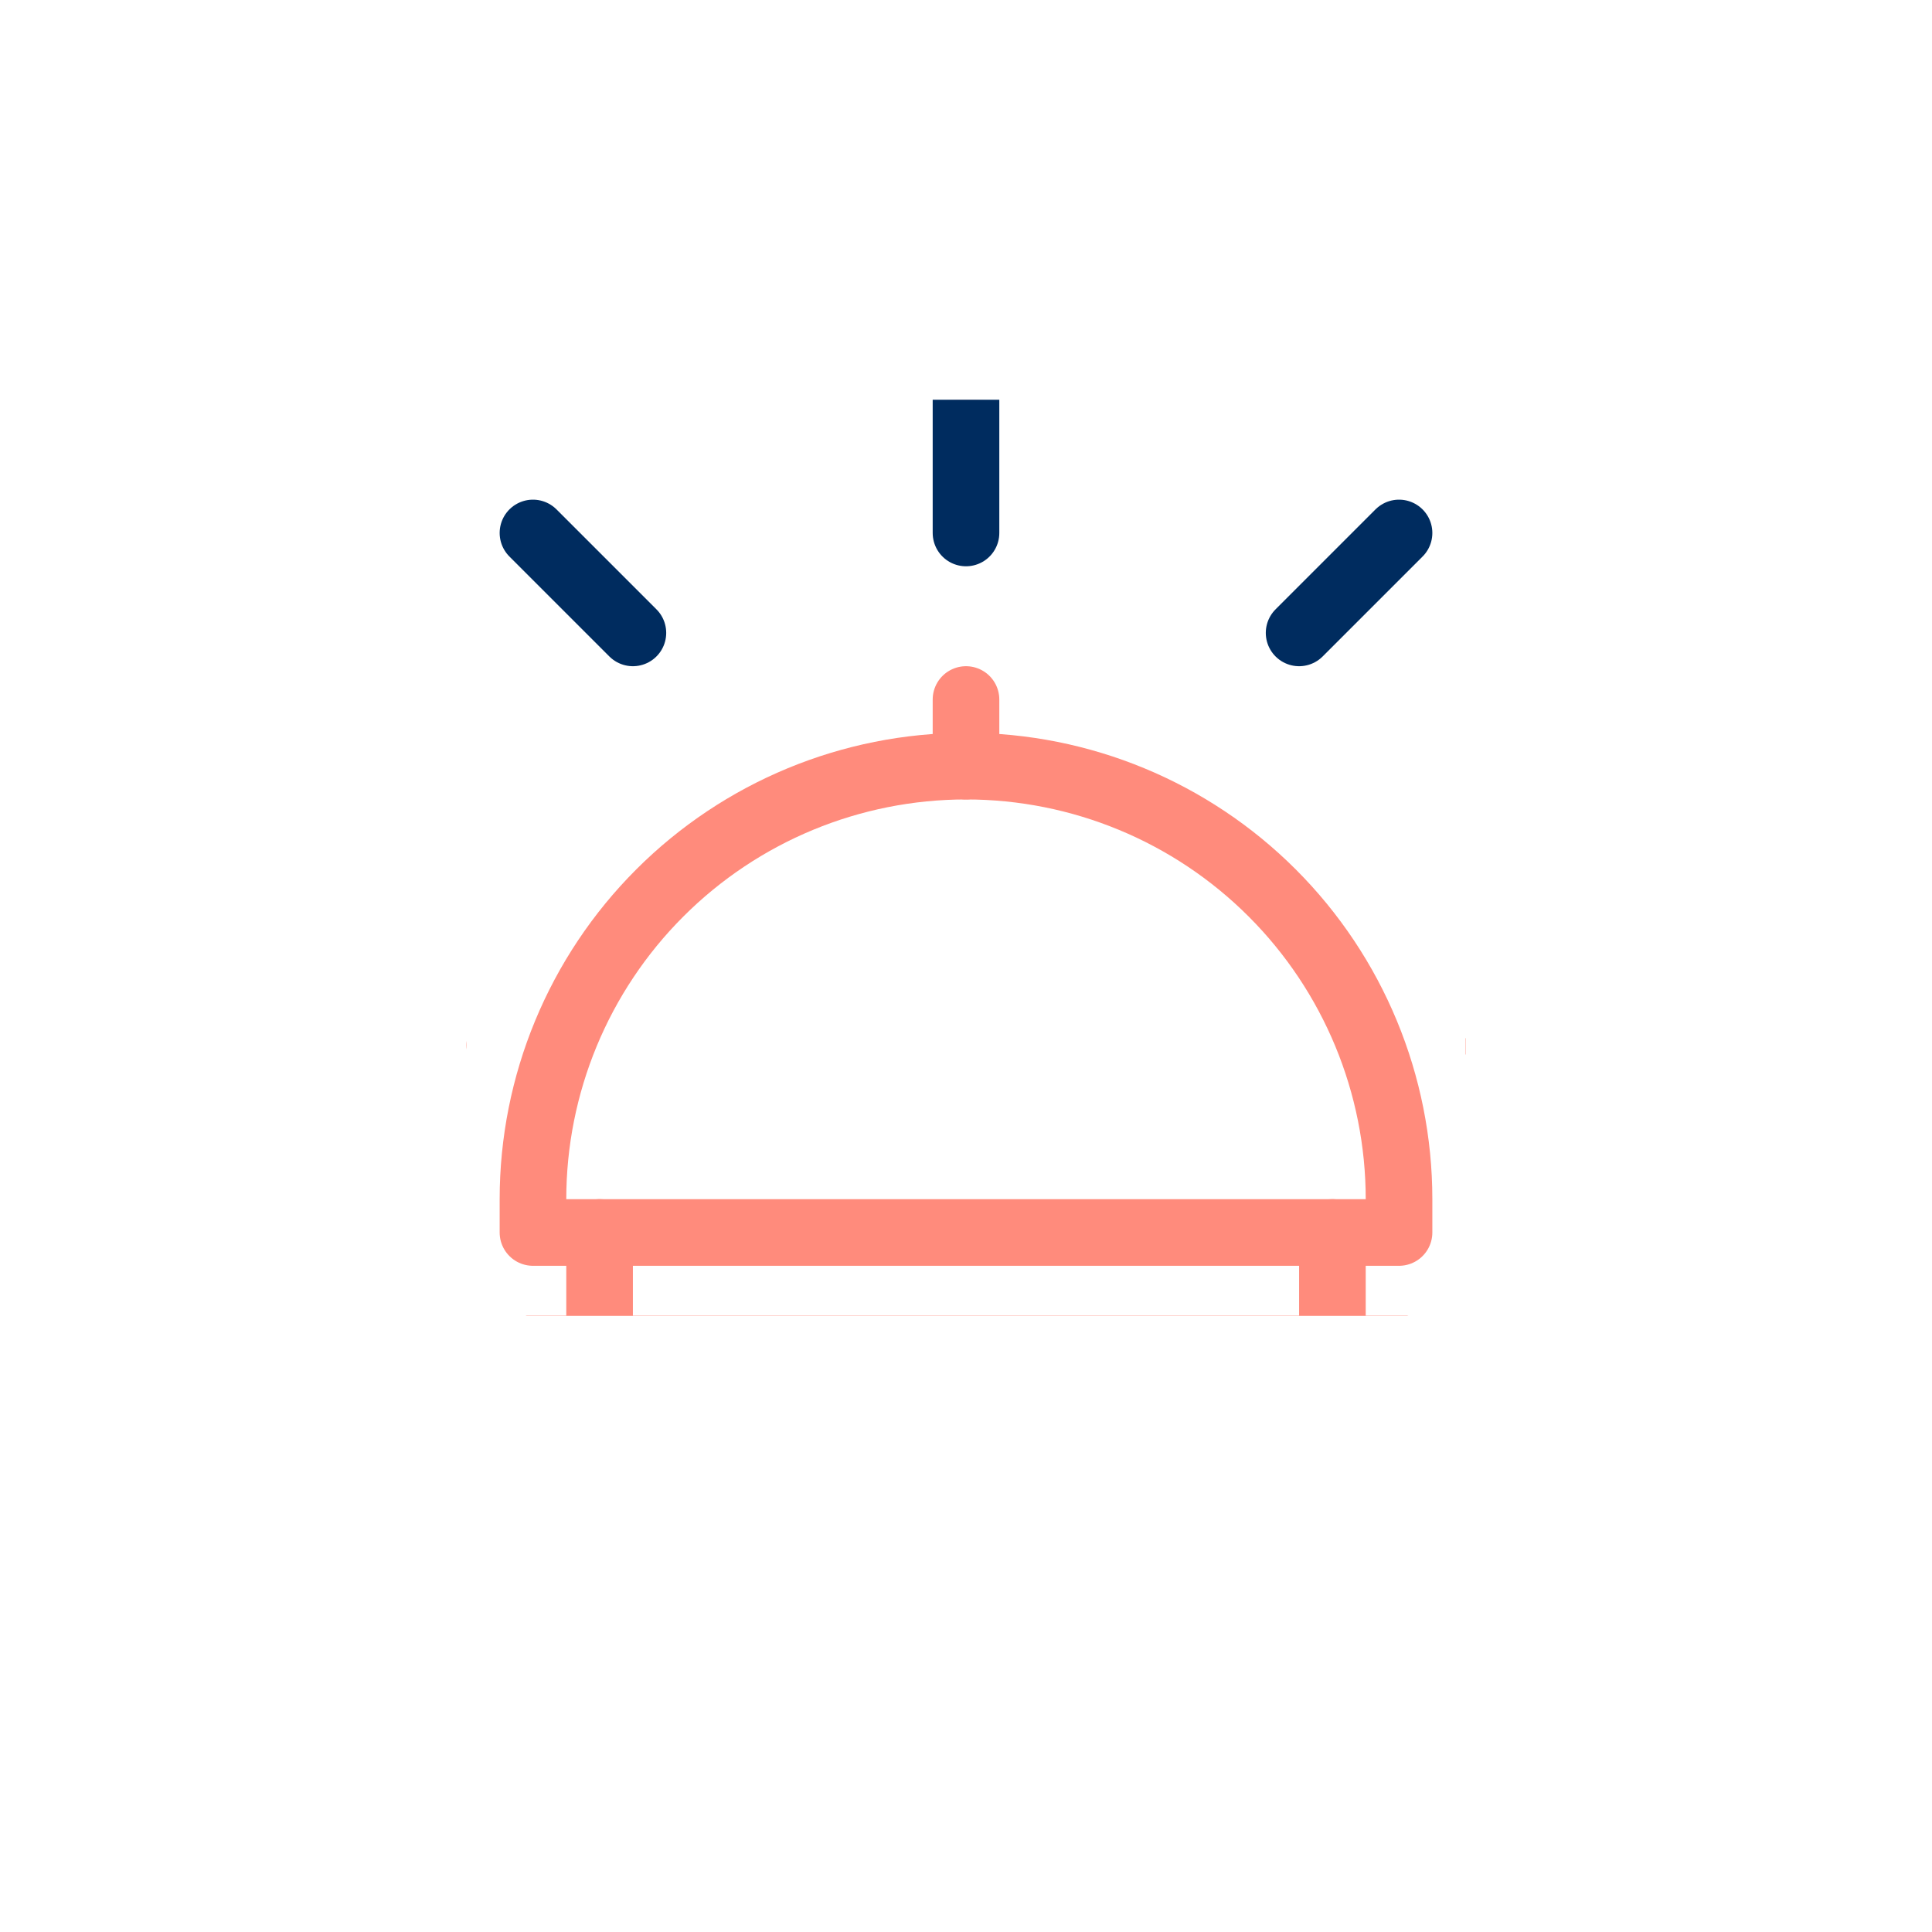 <svg width="116" height="116" viewBox="0 0 116 116" fill="none" xmlns="http://www.w3.org/2000/svg">
<g filter="url(#filter0_d_444_2410)">
<path d="M90 4H26C17.163 4 10 11.163 10 20V84C10 92.837 17.163 100 26 100H90C98.837 100 106 92.837 106 84V20C106 11.163 98.837 4 90 4Z" fill="white"/>
</g>
<g clip-path="url(#clip0_444_2410)">
<path d="M86.703 61.454H79.69V45.74C79.69 39.951 77.45 34.456 73.324 30.38C69.257 26.245 63.776 24 58 24C46.035 24 36.31 33.748 36.31 45.74V61.454H29.297C28.589 61.454 28 62.045 28 62.754C28 63.463 28.589 64.054 29.297 64.054H30.711V77.759C30.711 78.468 31.301 79.059 32.008 79.059H37.607H42.735H58.059H73.383H78.511H84.11C84.817 79.059 85.407 78.468 85.407 77.759V64.054H86.821C87.528 64.054 88.118 63.463 88.118 62.754C88 62.045 87.411 61.454 86.703 61.454ZM36.31 76.46H33.246V64.054H36.31V76.46V76.46ZM41.379 76.46H38.845V64.054H41.379V76.46ZM56.703 76.46H43.972V64.054H56.762V76.46H56.703ZM56.703 61.454H43.972V56.138H56.762V61.454H56.703ZM56.703 53.597H43.972V45.74C43.972 38.415 49.572 32.389 56.762 31.739V53.597H56.703ZM72.028 76.46H59.238V64.054H72.028V76.46ZM72.028 61.454H59.238V56.138H72.028V61.454ZM72.028 53.597H59.238V31.739C66.369 32.389 72.028 38.415 72.028 45.74V53.597ZM77.155 76.46H74.562V64.054H77.096V76.46H77.155ZM77.155 61.454H74.562V54.897V45.74C74.562 36.583 67.136 29.14 58 29.14C48.864 29.14 41.379 36.583 41.379 45.74V54.838V61.454H38.845V45.74C38.845 35.165 47.45 26.54 58 26.54C63.128 26.54 67.902 28.549 71.556 32.153C75.151 35.756 77.155 40.6 77.155 45.74V61.454ZM82.754 76.46H79.69V64.054H82.754V76.46Z" fill="#FF8B7C"/>
<g filter="url(#filter1_d_444_2410)">
<path d="M90 4H26C17.163 4 10 11.163 10 20V84C10 92.837 17.163 100 26 100H90C98.837 100 106 92.837 106 84V20C106 11.163 98.837 4 90 4Z" fill="white"/>
</g>
<path d="M84 74H32V72C32 65.104 34.739 58.491 39.615 53.615C44.491 48.739 51.104 46 58 46C64.896 46 71.509 48.739 76.385 53.615C81.261 58.491 84 65.104 84 72V74Z" stroke="#FF8B7C" stroke-width="4" stroke-linecap="round" stroke-linejoin="round"/>
<path d="M80 74V82" stroke="#FF8B7C" stroke-width="4" stroke-linecap="round" stroke-linejoin="round"/>
<path d="M36 82V74" stroke="#FF8B7C" stroke-width="4" stroke-linecap="round" stroke-linejoin="round"/>
<path d="M58 46V42" stroke="#FF8B7C" stroke-width="4" stroke-linecap="round" stroke-linejoin="round"/>
<path d="M58 22V32" stroke="#002C5F" stroke-width="4" stroke-linecap="round" stroke-linejoin="round"/>
<path d="M32 32L38 38" stroke="#002C5F" stroke-width="4" stroke-linecap="round" stroke-linejoin="round"/>
<path d="M84 32L78 38" stroke="#002C5F" stroke-width="4" stroke-linecap="round" stroke-linejoin="round"/>
</g>
<defs>
<filter id="filter0_d_444_2410" x="0" y="0" width="116" height="116" filterUnits="userSpaceOnUse" color-interpolation-filters="sRGB">
<feFlood flood-opacity="0" result="BackgroundImageFix"/>
<feColorMatrix in="SourceAlpha" type="matrix" values="0 0 0 0 0 0 0 0 0 0 0 0 0 0 0 0 0 0 127 0" result="hardAlpha"/>
<feOffset dy="6"/>
<feGaussianBlur stdDeviation="5"/>
<feComposite in2="hardAlpha" operator="out"/>
<feColorMatrix type="matrix" values="0 0 0 0 0.298 0 0 0 0 0.286 0 0 0 0 0.263 0 0 0 0.2 0"/>
<feBlend mode="normal" in2="BackgroundImageFix" result="effect1_dropShadow_444_2410"/>
<feBlend mode="normal" in="SourceGraphic" in2="effect1_dropShadow_444_2410" result="shape"/>
</filter>
<filter id="filter1_d_444_2410" x="0" y="0" width="116" height="116" filterUnits="userSpaceOnUse" color-interpolation-filters="sRGB">
<feFlood flood-opacity="0" result="BackgroundImageFix"/>
<feColorMatrix in="SourceAlpha" type="matrix" values="0 0 0 0 0 0 0 0 0 0 0 0 0 0 0 0 0 0 127 0" result="hardAlpha"/>
<feOffset dy="6"/>
<feGaussianBlur stdDeviation="5"/>
<feComposite in2="hardAlpha" operator="out"/>
<feColorMatrix type="matrix" values="0 0 0 0 0.298 0 0 0 0 0.286 0 0 0 0 0.263 0 0 0 0.2 0"/>
<feBlend mode="normal" in2="BackgroundImageFix" result="effect1_dropShadow_444_2410"/>
<feBlend mode="normal" in="SourceGraphic" in2="effect1_dropShadow_444_2410" result="shape"/>
</filter>
<clipPath id="clip0_444_2410">
<rect width="60" height="55" fill="white" transform="translate(28 24)"/>
</clipPath>
</defs>
</svg>
